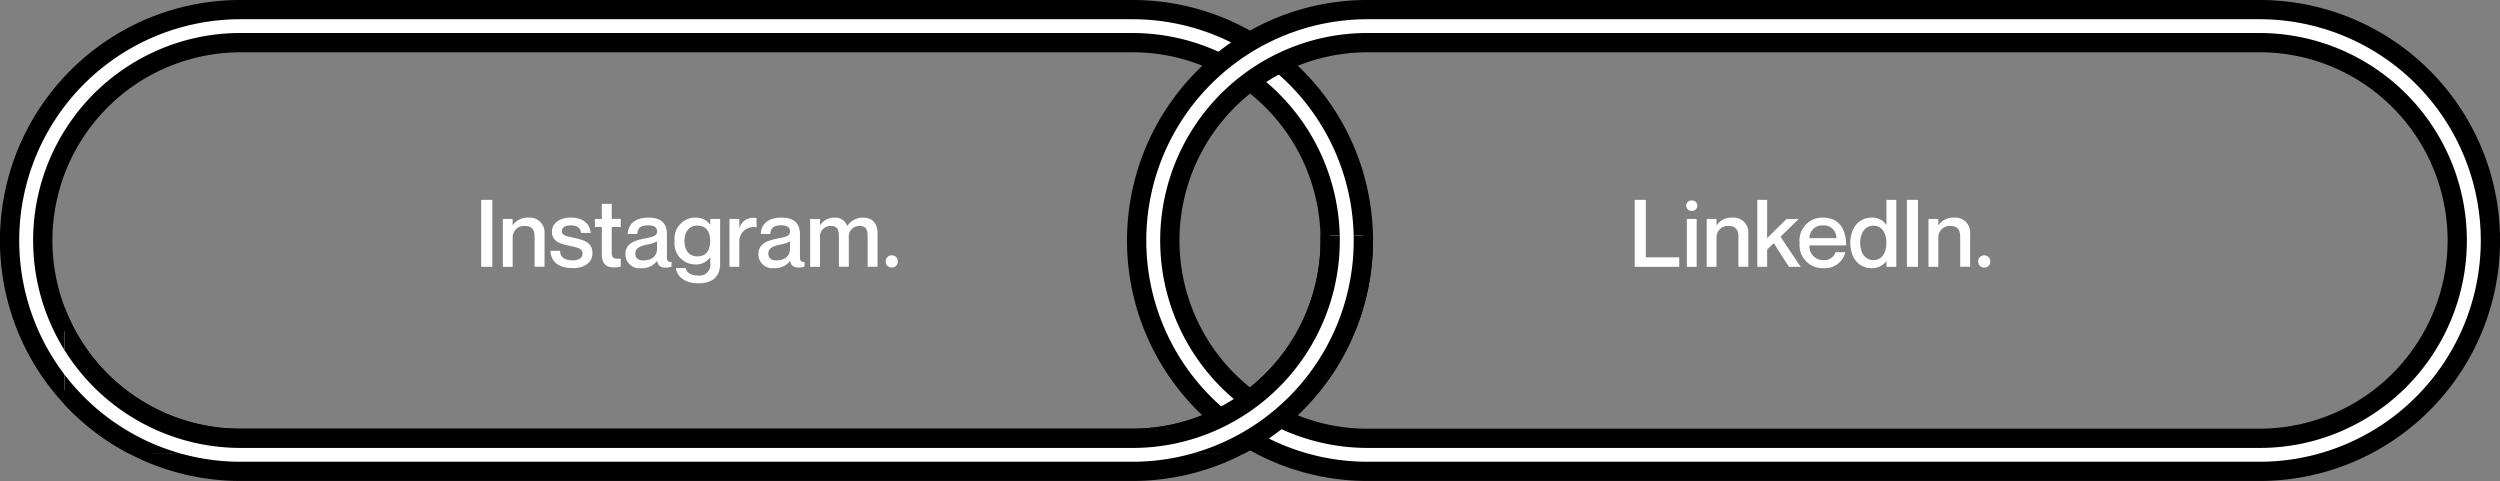 <svg xmlns="http://www.w3.org/2000/svg" xmlns:xlink="http://www.w3.org/1999/xlink" width="260.042" height="50.03" viewBox="0 0 260.042 50.03">
  <rect x="0" y="0" width="260.042" height="50.03" fill="#808080" stroke="none"/>
  <defs>
    <clipPath id="clip-path">
      <rect id="Rettangolo_117" data-name="Rettangolo 117" width="141.16" height="22.715" fill="#fff" stroke="#707070" stroke-width="1"/>
    </clipPath>
  </defs>
  <g id="Raggruppa_107" data-name="Raggruppa 107" transform="translate(-34 -622)">
    <path id="Tracciato_174" data-name="Tracciato 174" d="M-22.674-8.58v6.961h4.634V-2.6h-3.475V-8.58Zm5.929,1.149a.547.547,0,0,0,.41-.146.547.547,0,0,0,.174-.4.539.539,0,0,0-.175-.4.539.539,0,0,0-.409-.14.542.542,0,0,0-.4.145.542.542,0,0,0-.172.39.55.55,0,0,0,.171.394.55.55,0,0,0,.4.151Zm-.506.837v4.975h1.022V-6.594Zm4.741-.136a1.879,1.879,0,0,0-1.636.779h-.019v-.643h-1.022v4.975h1.022V-4.647a1.177,1.177,0,0,1,.37-.9,1.177,1.177,0,0,1,.925-.313c.7,0,.983.428.983,1.1V-1.62h1.032V-5.056a1.538,1.538,0,0,0-.438-1.222A1.538,1.538,0,0,0-12.51-6.73Zm2.59-1.85v6.961H-8.9v-1.8l.691-.652L-6.64-1.619h1.227L-7.507-4.744l1.889-1.85H-6.874L-8.9-4.6V-8.58Zm6.863,6.269a1.424,1.424,0,0,1-1.058-.446A1.424,1.424,0,0,1-4.5-3.839H-.682c0-1.772-.789-2.891-2.395-2.891A2.364,2.364,0,0,0-4.9-5.977,2.364,2.364,0,0,0-5.521-4.1a2.4,2.4,0,0,0,.648,1.881,2.4,2.4,0,0,0,1.845.746A2.18,2.18,0,0,0-.76-3.138H-1.782a1.231,1.231,0,0,1-1.276.827Zm-.019-3.612a1.286,1.286,0,0,1,.982.356A1.286,1.286,0,0,1-1.7-4.6H-4.5a1.327,1.327,0,0,1,.424-.971,1.327,1.327,0,0,1,1-.351ZM3.514-8.58v2.59h-.02a1.771,1.771,0,0,0-1.519-.74C.7-6.73-.244-5.737-.244-4.1S.7-1.473,1.976-1.473a1.862,1.862,0,0,0,1.519-.72h.019v.574H4.536V-8.58ZM2.151-2.311c-.9,0-1.373-.818-1.373-1.791s.477-1.791,1.373-1.791c.837,0,1.353.681,1.353,1.791S2.988-2.311,2.151-2.311ZM5.636-8.58v6.961H6.794V-8.58Zm4.926,1.85a1.879,1.879,0,0,0-1.636.779H8.907v-.643H7.885v4.975H8.907V-4.647a1.177,1.177,0,0,1,.369-.9,1.177,1.177,0,0,1,.924-.314c.7,0,.983.428.983,1.1V-1.62h1.032V-5.056a1.538,1.538,0,0,0-.437-1.221,1.538,1.538,0,0,0-1.216-.453Zm3.125,5.189a.6.6,0,0,0,.452-.179.6.6,0,0,0,.171-.454.606.606,0,0,0-.173-.452.606.606,0,0,0-.45-.181.608.608,0,0,0-.455.178.608.608,0,0,0-.178.455.6.6,0,0,0,.175.458.6.6,0,0,0,.458.175Z" transform="translate(226.711 651.368)" fill="#fff"/>
    <path id="Tracciato_175" data-name="Tracciato 175" d="M-26.574-8.58v6.961h1.158V-8.58Zm4.926,1.85a1.879,1.879,0,0,0-1.636.779H-23.3v-.643h-1.022v4.975H-23.3V-4.647a1.177,1.177,0,0,1,.37-.9A1.177,1.177,0,0,1-22-5.864c.7,0,.983.428.983,1.1V-1.62h1.032V-5.056a1.538,1.538,0,0,0-.439-1.224,1.538,1.538,0,0,0-1.219-.45Zm4.741,2.1c-.72-.165-1.275-.2-1.275-.711,0-.35.331-.584.944-.584.8,0,.993.4,1.061.789h.993c-.068-.866-.711-1.6-2.064-1.6-1.246,0-1.967.652-1.967,1.47,0,1.129,1.071,1.285,1.859,1.47.73.175,1.324.224,1.324.847,0,.312-.3.662-1.012.662-1.051,0-1.285-.458-1.334-.993h-.993c.049,1.051.74,1.8,2.346,1.8C-15.818-1.48-15-2.074-15-3.028c0-1.181-.992-1.385-1.907-1.6Zm4.848-1.129V-6.6h-.935V-8.161h-1.032v1.567h-.72v.837h.72v2.784c0,1.051.448,1.421,1.266,1.421a2.963,2.963,0,0,0,.7-.078v-.837c-.662.039-.935-.029-.935-.594v-2.7Zm3.777.467c0,.477-.467.574-1.236.72-1.246.243-2.054.584-2.054,1.674a1.446,1.446,0,0,0,.5,1.081,1.446,1.446,0,0,0,1.139.344,1.941,1.941,0,0,0,1.645-.74h.019c.1.487.35.681.9.681a1.538,1.538,0,0,0,.594-.107v-.487c-.4.039-.477-.146-.477-.5V-4.988c0-1.324-.818-1.743-1.918-1.743-1.5,0-2.113.75-2.161,1.7h.993c.049-.643.35-.9,1.168-.9.674.009.892.281.892.641ZM-9.713-2.281c-.555,0-.827-.253-.827-.711,0-.506.37-.75,1.217-.935a3.409,3.409,0,0,0,1.042-.331v.75C-8.282-2.7-8.866-2.281-9.713-2.281Zm6.97-4.313v.584h-.019a1.787,1.787,0,0,0-1.509-.72,2.161,2.161,0,0,0-1.644.718A2.161,2.161,0,0,0-6.451-4.3a2.166,2.166,0,0,0,.535,1.715,2.166,2.166,0,0,0,1.645.722A1.748,1.748,0,0,0-2.762-2.6h.019V-2a1.127,1.127,0,0,1-.319.973,1.127,1.127,0,0,1-.975.313c-.808,0-1.158-.331-1.256-.769H-6.325C-6.218-.646-5.429.1-4,.1s2.28-.629,2.28-2.06V-6.594ZM-4.076-2.7c-.9,0-1.353-.681-1.353-1.6s.458-1.6,1.353-1.6c.827,0,1.324.545,1.324,1.6S-3.248-2.7-4.076-2.7Zm5.7-4.011A1.441,1.441,0,0,0,.3-5.659H.276v-.935H-.747v4.975H.276V-4.16a1.475,1.475,0,0,1,.5-1.222,1.475,1.475,0,0,1,1.275-.336h.019v-.964a3.144,3.144,0,0,0-.448-.029ZM5.552-5.29c0,.477-.467.574-1.236.72C3.07-4.327,2.262-3.986,2.262-2.9a1.446,1.446,0,0,0,.5,1.081,1.446,1.446,0,0,0,1.14.342,1.941,1.941,0,0,0,1.645-.74h.019c.1.487.35.681.9.681a1.538,1.538,0,0,0,.594-.107v-.487c-.4.039-.477-.146-.477-.5V-4.988c0-1.324-.818-1.743-1.918-1.743-1.5,0-2.113.75-2.161,1.7H3.5c.049-.643.35-.9,1.168-.9C5.338-5.922,5.552-5.65,5.552-5.29ZM4.121-2.281c-.555,0-.827-.253-.827-.711,0-.506.37-.75,1.217-.935a3.409,3.409,0,0,0,1.042-.331v.75C5.552-2.7,4.968-2.281,4.121-2.281ZM13.136-6.73a1.961,1.961,0,0,0-1.626.857h-.019a1.284,1.284,0,0,0-1.324-.857,1.721,1.721,0,0,0-1.48.779h-.02v-.643H7.645v4.975H8.667V-4.647a1.1,1.1,0,0,1,.284-.862,1.1,1.1,0,0,1,.836-.355c.711,0,.847.428.847,1.1V-1.62h1.032V-4.647a1.091,1.091,0,0,1,.281-.865,1.091,1.091,0,0,1,.839-.352c.7,0,.837.428.837,1.1V-1.62h1.032V-5.056C14.655-6.127,14.139-6.73,13.136-6.73Zm3,5.189a.6.6,0,0,0,.452-.179.6.6,0,0,0,.171-.454.606.606,0,0,0-.173-.452.606.606,0,0,0-.45-.181.608.608,0,0,0-.455.178.608.608,0,0,0-.178.455.6.6,0,0,0,.174.457.6.6,0,0,0,.457.176Z" transform="translate(110.625 651.368)" fill="#fff"/>
    <g id="Tracciato_105" data-name="Tracciato 105" transform="translate(36 624)">
      <path id="Tracciato_366" data-name="Tracciato 366" d="M115.794,47.03H23.015A24.021,24.021,0,0,1,13.667.888,23.865,23.865,0,0,1,23.015-1h92.779a24.021,24.021,0,0,1,9.348,46.142A23.866,23.866,0,0,1,115.794,47.03ZM23.015,2.438a20.583,20.583,0,0,0-8.009,39.537,20.446,20.446,0,0,0,8.009,1.616h92.779A20.583,20.583,0,0,0,123.8,4.054a20.446,20.446,0,0,0-8.009-1.616Z" fill="#fff"/>
      <path id="Tracciato_367" data-name="Tracciato 367" d="M23.015,0a23.015,23.015,0,0,0,0,46.03h92.779a23.015,23.015,0,0,0,0-46.03H23.015m92.779,44.592H23.015a21.583,21.583,0,0,1-8.4-41.458,21.44,21.44,0,0,1,8.4-1.7h92.779a21.583,21.583,0,0,1,8.4,41.458,21.44,21.44,0,0,1-8.4,1.7M23.015-2h92.779a25.008,25.008,0,0,1,17.688,42.7,24.943,24.943,0,0,1-17.688,7.327H23.015A25.008,25.008,0,0,1,5.327,5.327,24.943,24.943,0,0,1,23.015-2Zm92.779,44.592a19.583,19.583,0,0,0,7.619-37.616,19.45,19.45,0,0,0-7.619-1.537H23.015A19.583,19.583,0,0,0,15.4,41.055a19.45,19.45,0,0,0,7.619,1.537Z"/>
    </g>
    <g id="Tracciato_106" data-name="Tracciato 106" transform="translate(153.233 624)">
      <path id="Tracciato_368" data-name="Tracciato 368" d="M115.794,47.03H23.015A24.021,24.021,0,0,1,13.667.888,23.865,23.865,0,0,1,23.015-1h92.779a24.021,24.021,0,0,1,9.348,46.142A23.866,23.866,0,0,1,115.794,47.03ZM23.015,2.438a20.583,20.583,0,0,0-8.009,39.537,20.446,20.446,0,0,0,8.009,1.616h92.779A20.583,20.583,0,0,0,123.8,4.054a20.446,20.446,0,0,0-8.009-1.616Z" fill="#fff"/>
      <path id="Tracciato_369" data-name="Tracciato 369" d="M23.015,0a23.015,23.015,0,0,0,0,46.03h92.779a23.015,23.015,0,0,0,0-46.03H23.015m92.779,44.592H23.015a21.583,21.583,0,0,1-8.4-41.458,21.44,21.44,0,0,1,8.4-1.7h92.779a21.583,21.583,0,0,1,8.4,41.458,21.44,21.44,0,0,1-8.4,1.7M23.015-2h92.779a25.008,25.008,0,0,1,17.688,42.7,24.943,24.943,0,0,1-17.688,7.327H23.015A25.008,25.008,0,0,1,5.327,5.327,24.943,24.943,0,0,1,23.015-2Zm92.779,44.592a19.583,19.583,0,0,0,7.619-37.616,19.45,19.45,0,0,0-7.619-1.537H23.015A19.583,19.583,0,0,0,15.4,41.055a19.45,19.45,0,0,0,7.619,1.537Z"/>
    </g>
    <g id="Gruppo_di_maschere_13" data-name="Gruppo di maschere 13" transform="translate(40.708 646.503)" clip-path="url(#clip-path)">
      <g id="Tracciato_105-2" data-name="Tracciato 105" transform="translate(-4.708 -22.503)">
        <path id="Tracciato_370" data-name="Tracciato 370" d="M115.794,47.03H23.015A24.021,24.021,0,0,1,13.667.888,23.865,23.865,0,0,1,23.015-1h92.779a24.021,24.021,0,0,1,9.348,46.142A23.866,23.866,0,0,1,115.794,47.03ZM23.015,2.438a20.583,20.583,0,0,0-8.009,39.537,20.446,20.446,0,0,0,8.009,1.616h92.779A20.583,20.583,0,0,0,123.8,4.054a20.446,20.446,0,0,0-8.009-1.616Z" fill="#fff"/>
        <path id="Tracciato_371" data-name="Tracciato 371" d="M23.015,0a23.015,23.015,0,0,0,0,46.03h92.779a23.015,23.015,0,0,0,0-46.03H23.015m92.779,44.592H23.015a21.583,21.583,0,0,1-8.4-41.458,21.44,21.44,0,0,1,8.4-1.7h92.779a21.583,21.583,0,0,1,8.4,41.458,21.44,21.44,0,0,1-8.4,1.7M23.015-2h92.779a25.008,25.008,0,0,1,17.688,42.7,24.943,24.943,0,0,1-17.688,7.327H23.015A25.008,25.008,0,0,1,5.327,5.327,24.943,24.943,0,0,1,23.015-2Zm92.779,44.592a19.583,19.583,0,0,0,7.619-37.616,19.45,19.45,0,0,0-7.619-1.537H23.015A19.583,19.583,0,0,0,15.4,41.055a19.45,19.45,0,0,0,7.619,1.537Z"/>
      </g>
    </g>
  </g>
</svg>
